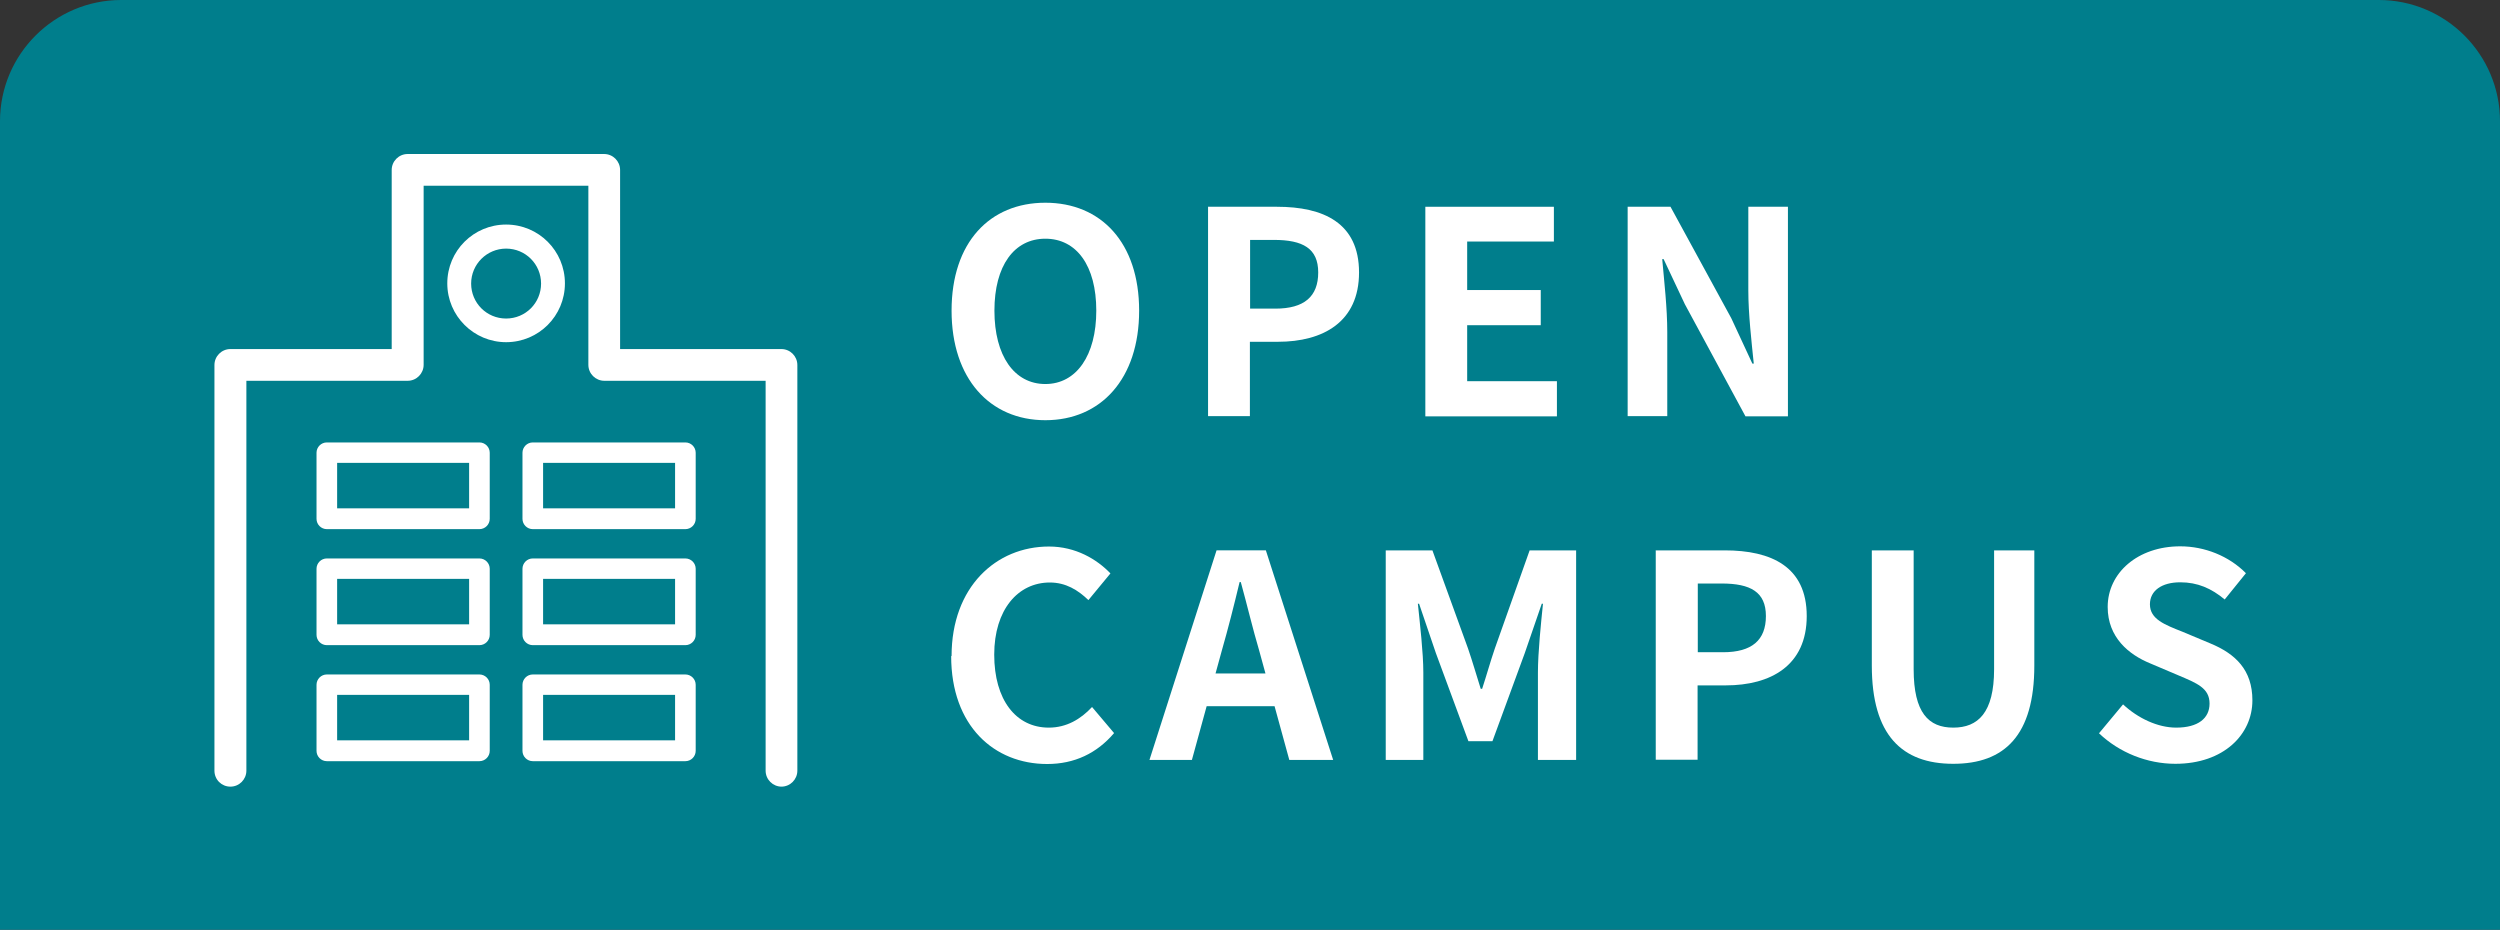 <?xml version="1.0" encoding="UTF-8"?>
<svg id="_レイヤー_2" data-name="レイヤー 2" xmlns="http://www.w3.org/2000/svg" viewBox="0 0 123.69 46">
  <rect x="0" y="0" width="123.69" height="46" fill="#333333" stroke="none"/>
  <defs>
    <style>
      .cls-1 {
        fill: #fff;
      }

      .cls-2 {
        fill: #007e8c;
      }
    </style>
  </defs>
  <g id="_レイヤー_2-2" data-name="レイヤー 2">
    <g>
      <path class="cls-2" d="M6,0h111.69c3.31,0,6,2.69,6,6v40H0V6C0,2.69,2.69,0,6,0Z"/>
      <g>
        <path class="cls-1" d="M47.08,15.37c0-3.38,1.89-5.34,4.64-5.34s4.64,1.97,4.64,5.34-1.89,5.42-4.64,5.42-4.64-2.06-4.64-5.42ZM54.24,15.37c0-2.23-.98-3.56-2.52-3.56s-2.52,1.33-2.52,3.56.98,3.63,2.52,3.63,2.52-1.42,2.52-3.63Z"/>
        <path class="cls-1" d="M59.78,10.23h3.4c2.3,0,4.06.8,4.06,3.25s-1.78,3.43-4.01,3.43h-1.39v3.68h-2.07v-10.37ZM63.1,15.27c1.43,0,2.12-.6,2.12-1.79s-.76-1.61-2.19-1.61h-1.18v3.4h1.25Z"/>
        <path class="cls-1" d="M70.52,10.23h6.36v1.72h-4.29v2.4h3.64v1.74h-3.64v2.77h4.44v1.74h-6.51v-10.37Z"/>
        <path class="cls-1" d="M80.53,10.23h2.12l3.01,5.52,1.04,2.24h.07c-.11-1.08-.27-2.45-.27-3.63v-4.13h1.96v10.37h-2.1l-3-5.55-1.05-2.23h-.07c.1,1.12.25,2.42.25,3.61v4.16h-1.96v-10.37Z"/>
        <path class="cls-1" d="M47.08,32.46c0-3.42,2.2-5.42,4.82-5.42,1.32,0,2.37.63,3.04,1.33l-1.09,1.32c-.52-.5-1.12-.87-1.91-.87-1.57,0-2.75,1.34-2.75,3.57s1.07,3.61,2.7,3.61c.88,0,1.58-.42,2.14-1.02l1.09,1.29c-.85,1-1.96,1.53-3.31,1.53-2.62,0-4.75-1.88-4.75-5.34Z"/>
        <path class="cls-1" d="M63.06,34.94h-3.36l-.73,2.66h-2.1l3.32-10.37h2.44l3.33,10.37h-2.17l-.73-2.66ZM62.61,33.32l-.31-1.13c-.32-1.08-.6-2.27-.91-3.39h-.06c-.27,1.13-.57,2.31-.88,3.39l-.31,1.13h2.47Z"/>
        <path class="cls-1" d="M68.57,27.23h2.3l1.76,4.85c.22.64.42,1.33.63,2h.07c.22-.67.41-1.36.63-2l1.72-4.85h2.3v10.37h-1.89v-4.33c0-.98.15-2.42.25-3.4h-.06l-.84,2.44-1.6,4.36h-1.19l-1.61-4.36-.83-2.44h-.06c.1.98.27,2.42.27,3.4v4.33h-1.86v-10.37Z"/>
        <path class="cls-1" d="M81.93,27.23h3.4c2.3,0,4.06.8,4.06,3.25s-1.78,3.43-4.01,3.43h-1.39v3.68h-2.07v-10.37ZM85.25,32.27c1.43,0,2.12-.6,2.12-1.79s-.76-1.61-2.19-1.61h-1.18v3.4h1.25Z"/>
        <path class="cls-1" d="M92.61,32.93v-5.7h2.07v5.88c0,2.16.74,2.89,1.96,2.89s2.02-.73,2.02-2.89v-5.88h1.99v5.7c0,3.45-1.47,4.86-4.01,4.86s-4.03-1.42-4.03-4.86Z"/>
        <path class="cls-1" d="M103.85,36.28l1.19-1.43c.74.69,1.72,1.15,2.63,1.15,1.08,0,1.65-.46,1.65-1.19,0-.77-.63-1.01-1.55-1.4l-1.39-.59c-1.05-.43-2.1-1.28-2.1-2.79,0-1.69,1.49-3,3.59-3,1.21,0,2.41.48,3.25,1.33l-1.05,1.3c-.66-.55-1.34-.85-2.2-.85-.91,0-1.5.41-1.5,1.09,0,.74.74,1.01,1.62,1.36l1.36.57c1.26.52,2.09,1.32,2.09,2.82,0,1.69-1.42,3.14-3.81,3.14-1.39,0-2.77-.55-3.78-1.51Z"/>
      </g>
      <g>
        <path class="cls-1" d="M38.67,38.92c-.43,0-.79-.35-.79-.79v-19.29h-7.98c-.43,0-.79-.35-.79-.79v-8.86h-8.15v8.86c0,.43-.35.79-.79.79h-7.98v19.29c0,.43-.35.79-.79.79s-.79-.35-.79-.79v-20.07c0-.43.35-.79.79-.79h7.98v-8.86c0-.43.35-.79.79-.79h9.72c.43,0,.79.35.79.79v8.86h7.98c.43,0,.79.35.79.79v20.07c0,.43-.35.79-.79.79Z"/>
        <path class="cls-1" d="M25.04,16.93c-1.6,0-2.91-1.3-2.91-2.91s1.3-2.91,2.91-2.91,2.91,1.3,2.91,2.91-1.3,2.91-2.91,2.91ZM25.04,12.3c-.95,0-1.73.77-1.73,1.73s.77,1.73,1.73,1.73,1.73-.77,1.73-1.73-.77-1.73-1.73-1.73Z"/>
        <g>
          <path class="cls-1" d="M23.72,26.18h-7.55c-.28,0-.51-.23-.51-.51v-3.27c0-.28.23-.51.51-.51h7.55c.28,0,.51.23.51.51v3.27c0,.28-.23.51-.51.51ZM16.68,25.15h6.53v-2.25h-6.53v2.25Z"/>
          <path class="cls-1" d="M33.91,26.18h-7.55c-.28,0-.51-.23-.51-.51v-3.27c0-.28.23-.51.51-.51h7.55c.28,0,.51.23.51.51v3.27c0,.28-.23.51-.51.51ZM26.87,25.15h6.53v-2.25h-6.53v2.25Z"/>
        </g>
        <g>
          <path class="cls-1" d="M23.72,31.92h-7.55c-.28,0-.51-.23-.51-.51v-3.27c0-.28.23-.51.51-.51h7.55c.28,0,.51.23.51.51v3.27c0,.28-.23.51-.51.51ZM16.68,30.89h6.53v-2.25h-6.53v2.25Z"/>
          <path class="cls-1" d="M33.91,31.92h-7.55c-.28,0-.51-.23-.51-.51v-3.27c0-.28.23-.51.51-.51h7.55c.28,0,.51.23.51.51v3.27c0,.28-.23.51-.51.51ZM26.87,30.89h6.53v-2.25h-6.53v2.25Z"/>
        </g>
        <g>
          <path class="cls-1" d="M23.72,37.66h-7.55c-.28,0-.51-.23-.51-.51v-3.27c0-.28.23-.51.51-.51h7.55c.28,0,.51.23.51.51v3.27c0,.28-.23.51-.51.51ZM16.68,36.63h6.53v-2.25h-6.53v2.25Z"/>
          <path class="cls-1" d="M33.91,37.66h-7.55c-.28,0-.51-.23-.51-.51v-3.27c0-.28.23-.51.51-.51h7.55c.28,0,.51.23.51.51v3.27c0,.28-.23.51-.51.51ZM26.87,36.63h6.53v-2.25h-6.53v2.25Z"/>
        </g>
      </g>
    </g>
  </g>
</svg>